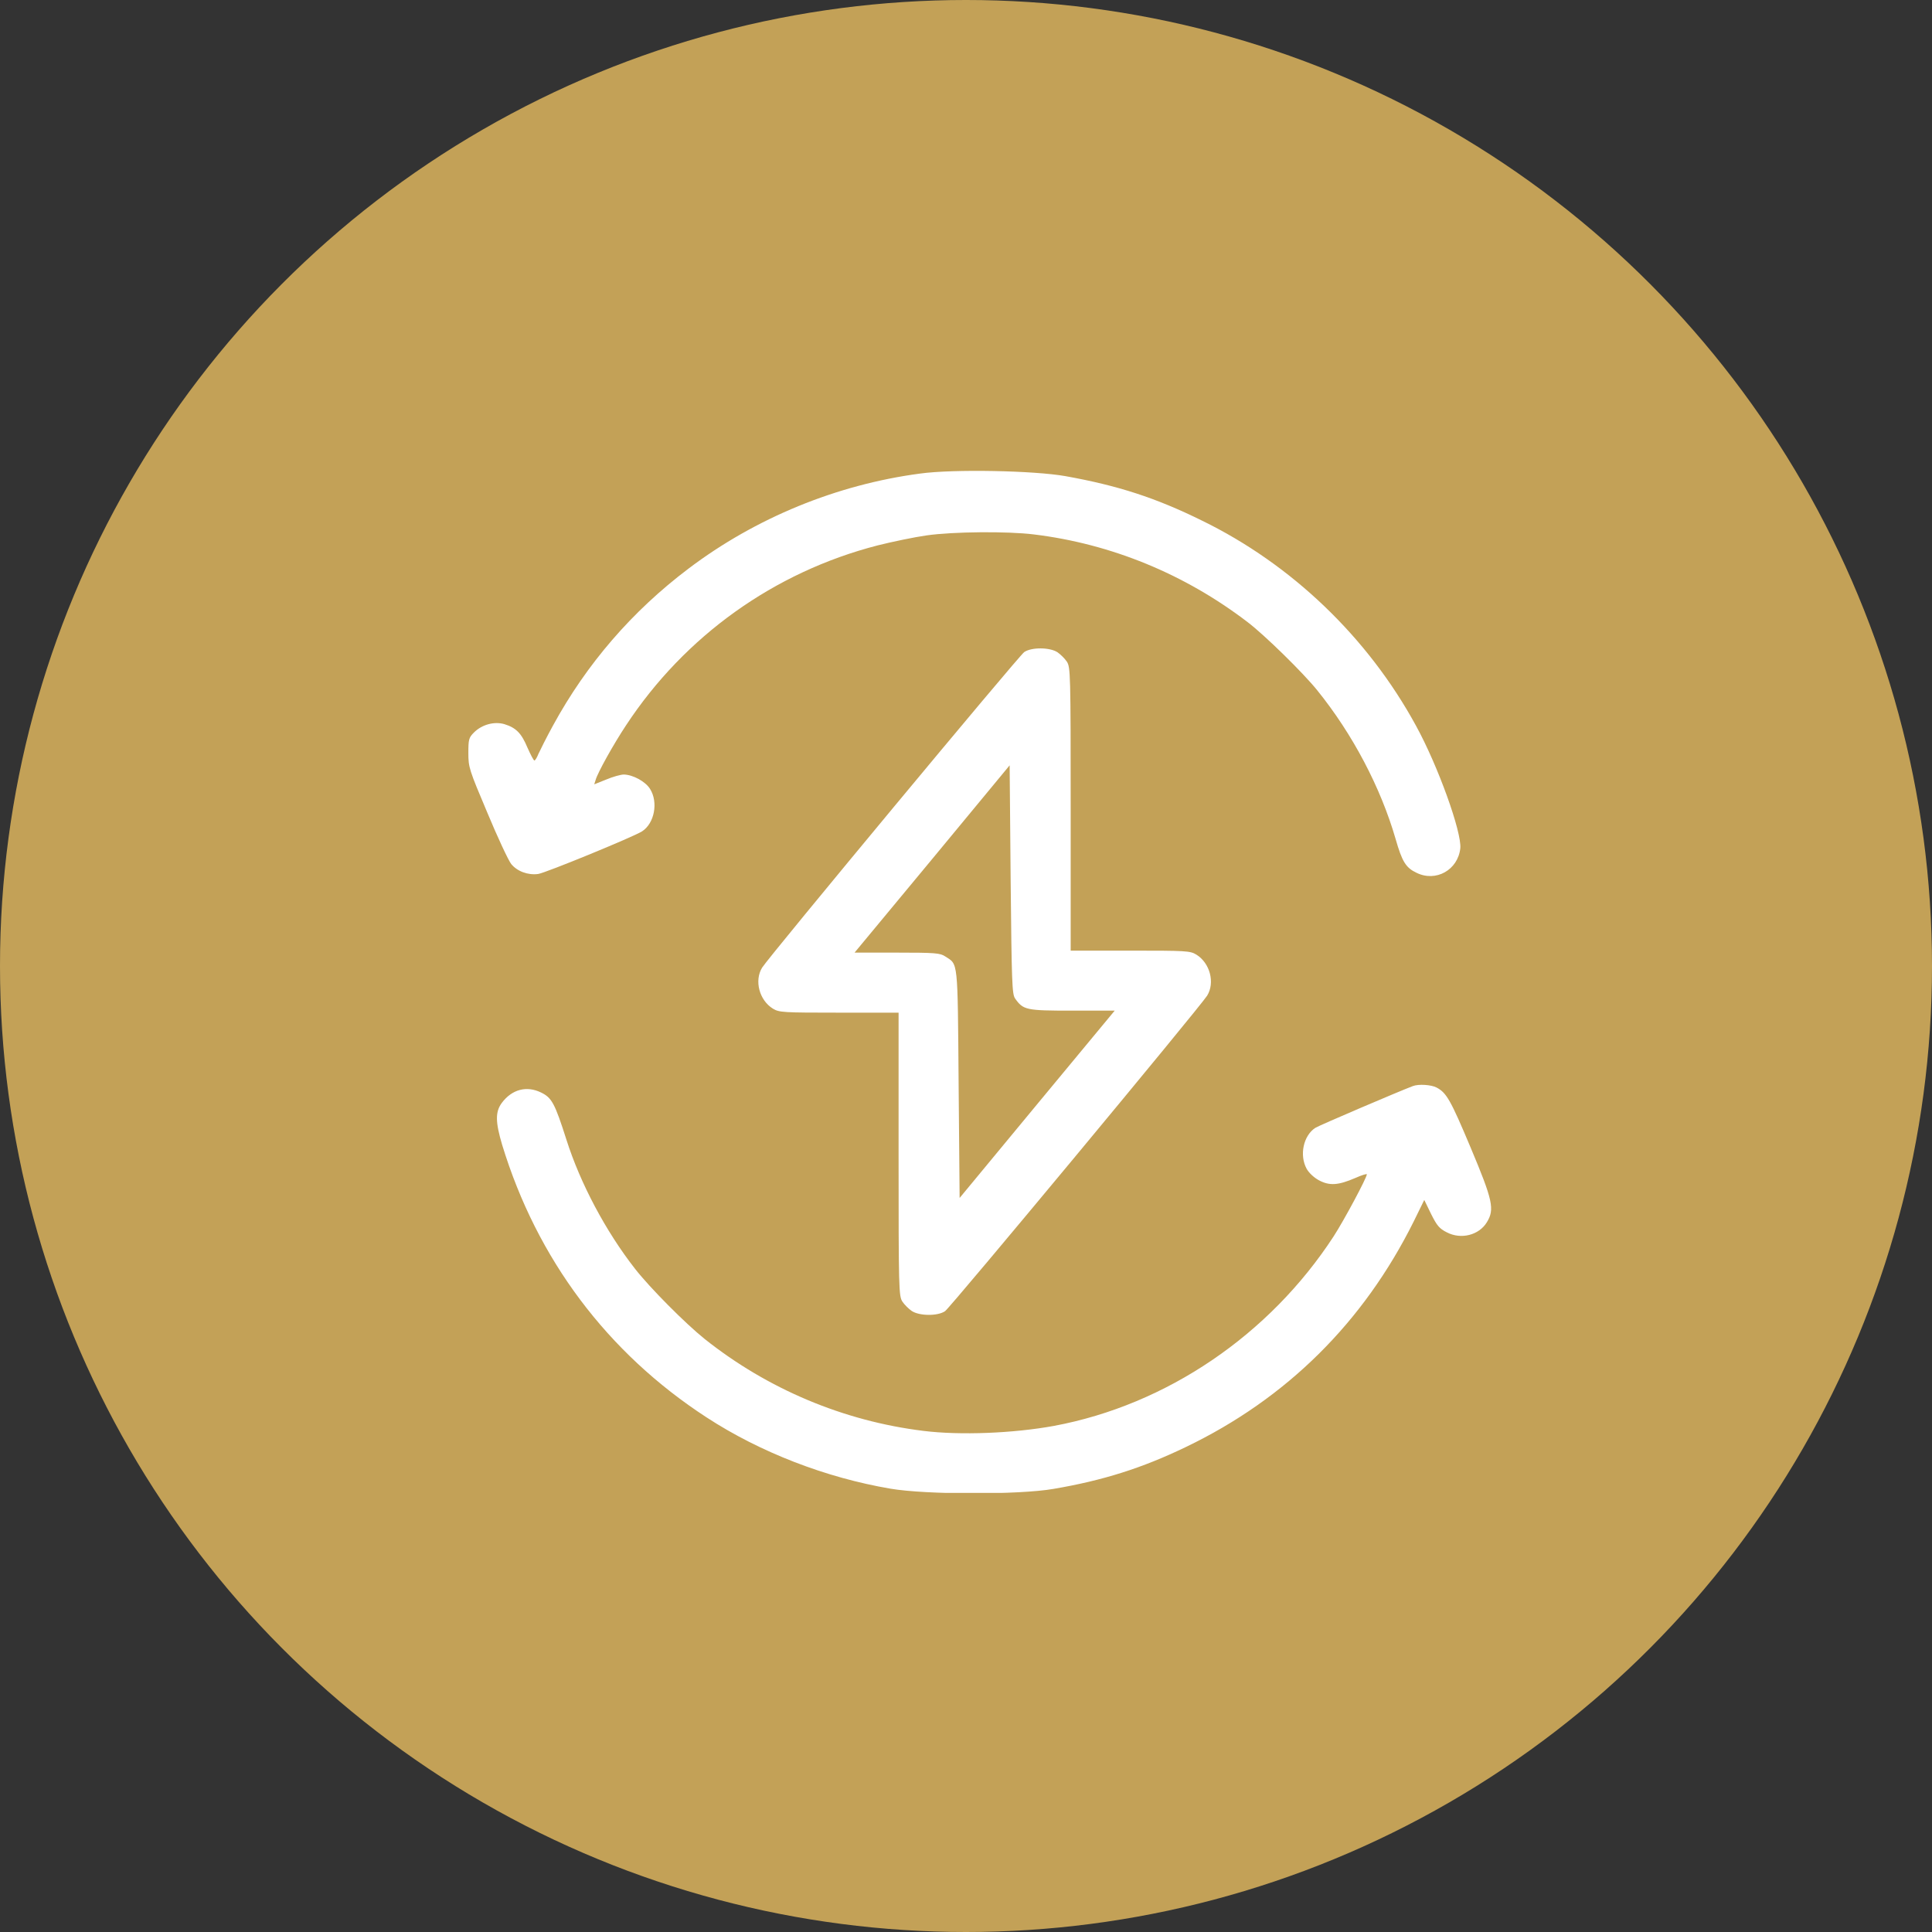 <svg xmlns="http://www.w3.org/2000/svg" fill="none" viewBox="0 0 66 66" height="66" width="66">
<rect x="0" y="0" width="66" height="66" fill="#333333" stroke="none"/>
<circle fill="#C3A157" r="33" cy="33" cx="33"></circle>
<g clip-path="url(#clip0_350_3319)">
<path fill="white" d="M31.429 16.178C28.592 16.554 25.816 17.688 23.52 19.425C21.592 20.881 20.04 22.679 18.892 24.784C18.666 25.194 18.447 25.639 18.393 25.755C18.345 25.878 18.283 25.98 18.256 25.98C18.229 25.98 18.126 25.782 18.017 25.536C17.811 25.044 17.627 24.859 17.224 24.736C16.882 24.64 16.465 24.75 16.191 25.023C16.014 25.201 16 25.263 16 25.727C16 26.213 16.027 26.295 16.649 27.765C16.998 28.605 17.367 29.392 17.463 29.515C17.668 29.767 18.037 29.904 18.386 29.856C18.632 29.822 21.633 28.592 21.934 28.4C22.357 28.127 22.494 27.409 22.207 26.951C22.05 26.698 21.626 26.466 21.311 26.459C21.209 26.459 20.936 26.534 20.71 26.63L20.3 26.794L20.348 26.643C20.416 26.397 20.956 25.427 21.387 24.777C23.396 21.722 26.452 19.541 29.98 18.632C30.472 18.509 31.224 18.351 31.654 18.29C32.57 18.16 34.416 18.146 35.312 18.256C37.957 18.577 40.473 19.609 42.626 21.257C43.2 21.694 44.513 22.979 44.998 23.581C46.208 25.078 47.165 26.896 47.678 28.667C47.897 29.433 48.026 29.644 48.389 29.815C49.052 30.143 49.804 29.72 49.886 28.981C49.94 28.434 49.127 26.165 48.368 24.784C46.727 21.776 44.13 19.281 41.06 17.784C39.481 17.005 38.19 16.588 36.405 16.267C35.332 16.075 32.57 16.02 31.429 16.178Z"></path>
<path fill="white" d="M34.99 22.275C34.812 22.392 26.274 32.673 26.035 33.056C25.762 33.5 25.939 34.17 26.404 34.457C26.616 34.587 26.753 34.594 28.667 34.594H30.697V39.427C30.697 44.055 30.704 44.273 30.827 44.465C30.895 44.567 31.046 44.718 31.148 44.786C31.408 44.957 32.03 44.964 32.283 44.793C32.461 44.677 40.999 34.395 41.238 34.013C41.512 33.568 41.334 32.898 40.869 32.611C40.657 32.481 40.52 32.475 38.613 32.475H36.576V27.635C36.576 23.014 36.569 22.795 36.446 22.604C36.378 22.501 36.227 22.351 36.125 22.282C35.865 22.111 35.243 22.104 34.99 22.275ZM34.676 34.108C34.956 34.505 35.052 34.525 36.624 34.525H38.08L35.428 37.725L32.782 40.924L32.748 37.027C32.714 32.734 32.734 32.96 32.29 32.673C32.119 32.557 31.941 32.543 30.649 32.543H29.193L31.846 29.344L34.491 26.145L34.525 30.041C34.56 33.568 34.573 33.958 34.676 34.108Z"></path>
<path fill="white" d="M48.266 37.102C47.842 37.26 45.053 38.449 44.93 38.531C44.526 38.798 44.383 39.461 44.636 39.926C44.711 40.062 44.882 40.227 45.06 40.322C45.422 40.514 45.716 40.493 46.304 40.24C46.516 40.145 46.693 40.09 46.693 40.117C46.693 40.233 45.914 41.689 45.559 42.236C43.364 45.606 39.851 47.992 36.009 48.71C34.628 48.963 32.803 49.038 31.545 48.881C28.817 48.546 26.22 47.452 24.066 45.736C23.403 45.203 22.207 44 21.694 43.344C20.689 42.059 19.821 40.418 19.35 38.934C18.953 37.69 18.851 37.499 18.482 37.321C17.989 37.082 17.49 37.212 17.142 37.677C16.916 37.984 16.923 38.333 17.155 39.112C18.345 43.009 20.744 46.215 24.142 48.423C25.967 49.612 28.209 50.48 30.424 50.856C31.627 51.062 34.812 51.068 35.988 50.863C37.677 50.576 39.017 50.152 40.507 49.434C43.952 47.78 46.577 45.176 48.293 41.73L48.655 40.992L48.888 41.471C49.086 41.867 49.168 41.97 49.428 42.1C49.913 42.352 50.528 42.195 50.795 41.751C51.062 41.313 51 41.013 50.241 39.208C49.551 37.567 49.414 37.328 49.072 37.15C48.888 37.055 48.464 37.027 48.266 37.102Z"></path>
</g>
<defs>
<clipPath id="clip0_350_3319">
<rect transform="translate(16 16)" fill="white" height="35" width="35"></rect>
</clipPath>
</defs>
</svg>
